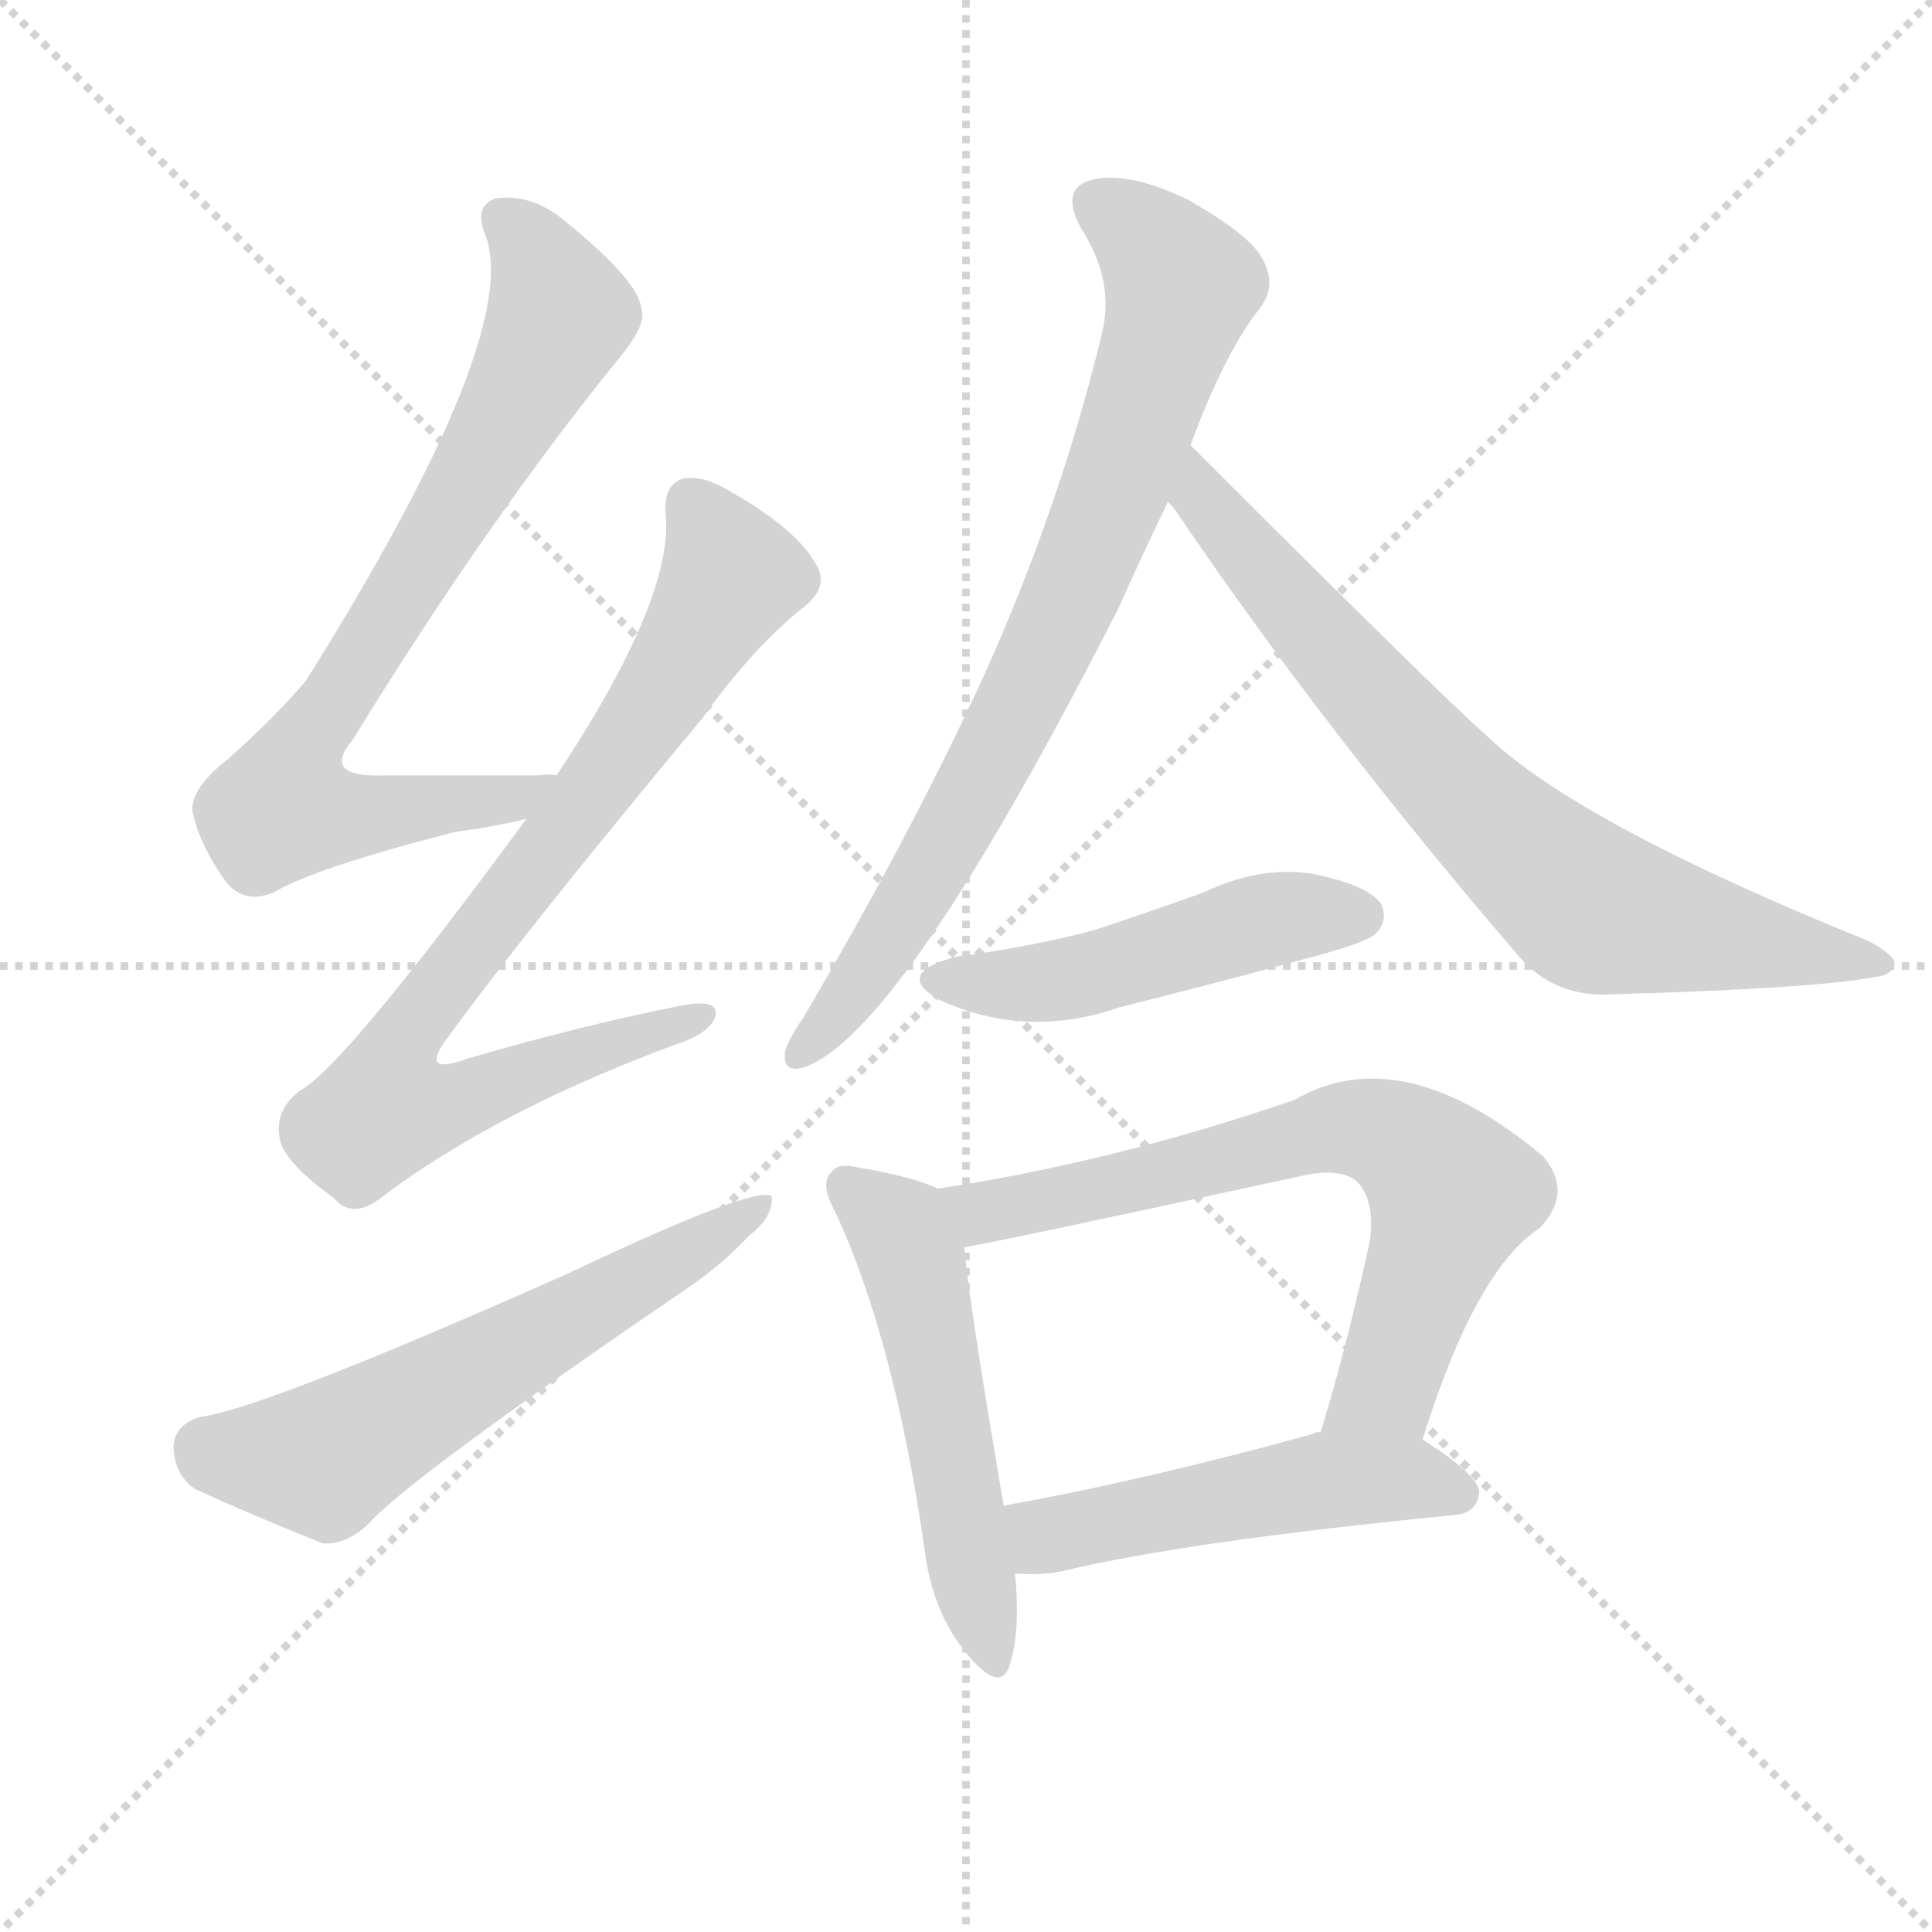 <svg version="1.1" viewBox="0 0 1024 1024" xmlns="http://www.w3.org/2000/svg">
  <g stroke="lightgray" stroke-dasharray="1,1" stroke-width="1" transform="scale(4, 4)">
    <line x1="0" y1="0" x2="256" y2="256"></line>
    <line x1="256" y1="0" x2="0" y2="256"></line>
    <line x1="128" y1="0" x2="128" y2="256"></line>
    <line x1="0" y1="128" x2="256" y2="128"></line>
  </g>
  <g transform="scale(1, -1) translate(0, -900)">
    <style type="text/css">
      
        @keyframes keyframes0 {
          from {
            stroke: blue;
            stroke-dashoffset: 758;
            stroke-width: 128;
          }
          71% {
            animation-timing-function: step-end;
            stroke: blue;
            stroke-dashoffset: 0;
            stroke-width: 128;
          }
          to {
            stroke: black;
            stroke-width: 1024;
          }
        }
        #make-me-a-hanzi-animation-0 {
          animation: keyframes0 0.867s both;
          animation-delay: 0s;
          animation-timing-function: linear;
        }
      
        @keyframes keyframes1 {
          from {
            stroke: blue;
            stroke-dashoffset: 789;
            stroke-width: 128;
          }
          72% {
            animation-timing-function: step-end;
            stroke: blue;
            stroke-dashoffset: 0;
            stroke-width: 128;
          }
          to {
            stroke: black;
            stroke-width: 1024;
          }
        }
        #make-me-a-hanzi-animation-1 {
          animation: keyframes1 0.892s both;
          animation-delay: 0.867s;
          animation-timing-function: linear;
        }
      
        @keyframes keyframes2 {
          from {
            stroke: blue;
            stroke-dashoffset: 589;
            stroke-width: 128;
          }
          66% {
            animation-timing-function: step-end;
            stroke: blue;
            stroke-dashoffset: 0;
            stroke-width: 128;
          }
          to {
            stroke: black;
            stroke-width: 1024;
          }
        }
        #make-me-a-hanzi-animation-2 {
          animation: keyframes2 0.729s both;
          animation-delay: 1.759s;
          animation-timing-function: linear;
        }
      
        @keyframes keyframes3 {
          from {
            stroke: blue;
            stroke-dashoffset: 773;
            stroke-width: 128;
          }
          72% {
            animation-timing-function: step-end;
            stroke: blue;
            stroke-dashoffset: 0;
            stroke-width: 128;
          }
          to {
            stroke: black;
            stroke-width: 1024;
          }
        }
        #make-me-a-hanzi-animation-3 {
          animation: keyframes3 0.879s both;
          animation-delay: 2.488s;
          animation-timing-function: linear;
        }
      
        @keyframes keyframes4 {
          from {
            stroke: blue;
            stroke-dashoffset: 732;
            stroke-width: 128;
          }
          70% {
            animation-timing-function: step-end;
            stroke: blue;
            stroke-dashoffset: 0;
            stroke-width: 128;
          }
          to {
            stroke: black;
            stroke-width: 1024;
          }
        }
        #make-me-a-hanzi-animation-4 {
          animation: keyframes4 0.846s both;
          animation-delay: 3.367s;
          animation-timing-function: linear;
        }
      
        @keyframes keyframes5 {
          from {
            stroke: blue;
            stroke-dashoffset: 481;
            stroke-width: 128;
          }
          61% {
            animation-timing-function: step-end;
            stroke: blue;
            stroke-dashoffset: 0;
            stroke-width: 128;
          }
          to {
            stroke: black;
            stroke-width: 1024;
          }
        }
        #make-me-a-hanzi-animation-5 {
          animation: keyframes5 0.641s both;
          animation-delay: 4.213s;
          animation-timing-function: linear;
        }
      
        @keyframes keyframes6 {
          from {
            stroke: blue;
            stroke-dashoffset: 521;
            stroke-width: 128;
          }
          63% {
            animation-timing-function: step-end;
            stroke: blue;
            stroke-dashoffset: 0;
            stroke-width: 128;
          }
          to {
            stroke: black;
            stroke-width: 1024;
          }
        }
        #make-me-a-hanzi-animation-6 {
          animation: keyframes6 0.674s both;
          animation-delay: 4.854s;
          animation-timing-function: linear;
        }
      
        @keyframes keyframes7 {
          from {
            stroke: blue;
            stroke-dashoffset: 682;
            stroke-width: 128;
          }
          69% {
            animation-timing-function: step-end;
            stroke: blue;
            stroke-dashoffset: 0;
            stroke-width: 128;
          }
          to {
            stroke: black;
            stroke-width: 1024;
          }
        }
        #make-me-a-hanzi-animation-7 {
          animation: keyframes7 0.805s both;
          animation-delay: 5.528s;
          animation-timing-function: linear;
        }
      
        @keyframes keyframes8 {
          from {
            stroke: blue;
            stroke-dashoffset: 496;
            stroke-width: 128;
          }
          62% {
            animation-timing-function: step-end;
            stroke: blue;
            stroke-dashoffset: 0;
            stroke-width: 128;
          }
          to {
            stroke: black;
            stroke-width: 1024;
          }
        }
        #make-me-a-hanzi-animation-8 {
          animation: keyframes8 0.654s both;
          animation-delay: 6.333s;
          animation-timing-function: linear;
        }
      
    </style>
    
      <path d="M 295 489 Q 291 490 285 489 Q 240 489 203 489 Q 170 488 187 508 Q 259 625 328 710 Q 343 728 340 736 Q 339 751 298 784 Q 282 797 263 795 Q 251 791 257 776 Q 278 724 162 539 Q 144 518 120 497 Q 101 482 102 470 Q 106 451 121 431 Q 131 421 145 427 Q 167 440 241 459 Q 263 462 279 466 C 308 472 325 489 295 489 Z" fill="lightgray"></path>
    
      <path d="M 279 466 Q 182 334 159 322 Q 146 312 148 298 Q 149 285 177 265 Q 187 253 203 266 Q 263 311 357 346 Q 376 352 379 361 Q 382 371 361 367 Q 310 357 248 339 Q 221 329 238 351 Q 278 406 372 519 Q 400 558 427 579 Q 439 589 433 600 Q 423 619 388 639 Q 372 649 361 646 Q 351 642 353 626 Q 356 581 295 489 L 279 466 Z" fill="lightgray"></path>
    
      <path d="M 106 149 Q 93 145 92 134 Q 92 119 103 111 Q 131 98 171 82 Q 183 81 195 92 Q 216 116 364 217 Q 383 230 397 245 Q 410 255 409 266 Q 400 272 301 225 Q 139 153 106 149 Z" fill="lightgray"></path>
    
      <path d="M 631 664 Q 649 713 668 737 Q 677 749 669 763 Q 663 775 630 794 Q 599 809 580 805 Q 561 801 573 779 Q 591 751 584 723 Q 562 632 522 543 Q 483 458 426 361 Q 417 348 416 342 Q 415 330 428 335 Q 480 356 593 578 Q 605 605 619 634 L 631 664 Z" fill="lightgray"></path>
    
      <path d="M 619 634 Q 620 633 622 631 Q 701 514 806 392 Q 825 371 855 373 Q 960 376 993 382 Q 1003 383 1004 389 Q 1005 393 991 401 Q 835 464 787 511 Q 763 532 631 664 C 610 685 601 658 619 634 Z" fill="lightgray"></path>
    
      <path d="M 507 393 Q 473 384 498 370 Q 544 349 593 366 Q 645 379 700 394 Q 725 401 729 405 Q 736 412 732 421 Q 725 431 695 437 Q 667 441 638 427 Q 610 417 580 407 Q 546 398 507 393 Z" fill="lightgray"></path>
    
      <path d="M 497 270 Q 485 276 456 281 Q 444 284 441 279 Q 434 273 443 257 Q 474 190 490 79 Q 494 46 512 24 Q 530 2 535 17 Q 541 35 538 66 L 532 102 Q 514 207 511 239 C 508 266 508 266 497 270 Z" fill="lightgray"></path>
    
      <path d="M 754 137 Q 782 227 816 249 Q 834 268 818 287 Q 743 350 686 317 Q 590 284 497 270 C 467 265 481 234 511 239 Q 521 240 691 277 Q 710 281 719 274 Q 729 264 726 242 Q 714 187 700 141 C 691 112 745 108 754 137 Z" fill="lightgray"></path>
    
      <path d="M 538 66 Q 550 65 562 67 Q 628 83 771 97 Q 783 98 784 109 Q 784 118 754 137 C 734 150 729 149 700 141 Q 697 141 696 140 Q 605 115 532 102 C 502 97 508 67 538 66 Z" fill="lightgray"></path>
    
    
      <clipPath id="make-me-a-hanzi-clip-0">
        <path d="M 295 489 Q 291 490 285 489 Q 240 489 203 489 Q 170 488 187 508 Q 259 625 328 710 Q 343 728 340 736 Q 339 751 298 784 Q 282 797 263 795 Q 251 791 257 776 Q 278 724 162 539 Q 144 518 120 497 Q 101 482 102 470 Q 106 451 121 431 Q 131 421 145 427 Q 167 440 241 459 Q 263 462 279 466 C 308 472 325 489 295 489 Z"></path>
      </clipPath>
      <path clip-path="url(#make-me-a-hanzi-clip-0)" d="M 267 783 L 282 768 L 297 733 L 220 595 L 155 494 L 150 472 L 172 467 L 227 471 L 290 484" fill="none" id="make-me-a-hanzi-animation-0" stroke-dasharray="630 1260" stroke-linecap="round"></path>
    
      <clipPath id="make-me-a-hanzi-clip-1">
        <path d="M 279 466 Q 182 334 159 322 Q 146 312 148 298 Q 149 285 177 265 Q 187 253 203 266 Q 263 311 357 346 Q 376 352 379 361 Q 382 371 361 367 Q 310 357 248 339 Q 221 329 238 351 Q 278 406 372 519 Q 400 558 427 579 Q 439 589 433 600 Q 423 619 388 639 Q 372 649 361 646 Q 351 642 353 626 Q 356 581 295 489 L 279 466 Z"></path>
      </clipPath>
      <path clip-path="url(#make-me-a-hanzi-clip-1)" d="M 367 633 L 386 592 L 325 493 L 220 359 L 213 324 L 248 318 L 371 361" fill="none" id="make-me-a-hanzi-animation-1" stroke-dasharray="661 1322" stroke-linecap="round"></path>
    
      <clipPath id="make-me-a-hanzi-clip-2">
        <path d="M 106 149 Q 93 145 92 134 Q 92 119 103 111 Q 131 98 171 82 Q 183 81 195 92 Q 216 116 364 217 Q 383 230 397 245 Q 410 255 409 266 Q 400 272 301 225 Q 139 153 106 149 Z"></path>
      </clipPath>
      <path clip-path="url(#make-me-a-hanzi-clip-2)" d="M 109 132 L 171 126 L 406 261" fill="none" id="make-me-a-hanzi-animation-2" stroke-dasharray="461 922" stroke-linecap="round"></path>
    
      <clipPath id="make-me-a-hanzi-clip-3">
        <path d="M 631 664 Q 649 713 668 737 Q 677 749 669 763 Q 663 775 630 794 Q 599 809 580 805 Q 561 801 573 779 Q 591 751 584 723 Q 562 632 522 543 Q 483 458 426 361 Q 417 348 416 342 Q 415 330 428 335 Q 480 356 593 578 Q 605 605 619 634 L 631 664 Z"></path>
      </clipPath>
      <path clip-path="url(#make-me-a-hanzi-clip-3)" d="M 582 790 L 602 779 L 626 748 L 617 714 L 566 577 L 525 495 L 465 393 L 425 343" fill="none" id="make-me-a-hanzi-animation-3" stroke-dasharray="645 1290" stroke-linecap="round"></path>
    
      <clipPath id="make-me-a-hanzi-clip-4">
        <path d="M 619 634 Q 620 633 622 631 Q 701 514 806 392 Q 825 371 855 373 Q 960 376 993 382 Q 1003 383 1004 389 Q 1005 393 991 401 Q 835 464 787 511 Q 763 532 631 664 C 610 685 601 658 619 634 Z"></path>
      </clipPath>
      <path clip-path="url(#make-me-a-hanzi-clip-4)" d="M 640 655 L 638 633 L 760 493 L 833 426 L 865 413 L 997 388" fill="none" id="make-me-a-hanzi-animation-4" stroke-dasharray="604 1208" stroke-linecap="round"></path>
    
      <clipPath id="make-me-a-hanzi-clip-5">
        <path d="M 507 393 Q 473 384 498 370 Q 544 349 593 366 Q 645 379 700 394 Q 725 401 729 405 Q 736 412 732 421 Q 725 431 695 437 Q 667 441 638 427 Q 610 417 580 407 Q 546 398 507 393 Z"></path>
      </clipPath>
      <path clip-path="url(#make-me-a-hanzi-clip-5)" d="M 500 382 L 564 381 L 666 411 L 721 415" fill="none" id="make-me-a-hanzi-animation-5" stroke-dasharray="353 706" stroke-linecap="round"></path>
    
      <clipPath id="make-me-a-hanzi-clip-6">
        <path d="M 497 270 Q 485 276 456 281 Q 444 284 441 279 Q 434 273 443 257 Q 474 190 490 79 Q 494 46 512 24 Q 530 2 535 17 Q 541 35 538 66 L 532 102 Q 514 207 511 239 C 508 266 508 266 497 270 Z"></path>
      </clipPath>
      <path clip-path="url(#make-me-a-hanzi-clip-6)" d="M 450 271 L 476 248 L 484 232 L 524 23" fill="none" id="make-me-a-hanzi-animation-6" stroke-dasharray="393 786" stroke-linecap="round"></path>
    
      <clipPath id="make-me-a-hanzi-clip-7">
        <path d="M 754 137 Q 782 227 816 249 Q 834 268 818 287 Q 743 350 686 317 Q 590 284 497 270 C 467 265 481 234 511 239 Q 521 240 691 277 Q 710 281 719 274 Q 729 264 726 242 Q 714 187 700 141 C 691 112 745 108 754 137 Z"></path>
      </clipPath>
      <path clip-path="url(#make-me-a-hanzi-clip-7)" d="M 505 267 L 528 258 L 712 302 L 741 296 L 770 268 L 735 165 L 707 146" fill="none" id="make-me-a-hanzi-animation-7" stroke-dasharray="554 1108" stroke-linecap="round"></path>
    
      <clipPath id="make-me-a-hanzi-clip-8">
        <path d="M 538 66 Q 550 65 562 67 Q 628 83 771 97 Q 783 98 784 109 Q 784 118 754 137 C 734 150 729 149 700 141 Q 697 141 696 140 Q 605 115 532 102 C 502 97 508 67 538 66 Z"></path>
      </clipPath>
      <path clip-path="url(#make-me-a-hanzi-clip-8)" d="M 540 97 L 562 87 L 694 114 L 752 116 L 774 108" fill="none" id="make-me-a-hanzi-animation-8" stroke-dasharray="368 736" stroke-linecap="round"></path>
    
  </g>
</svg>